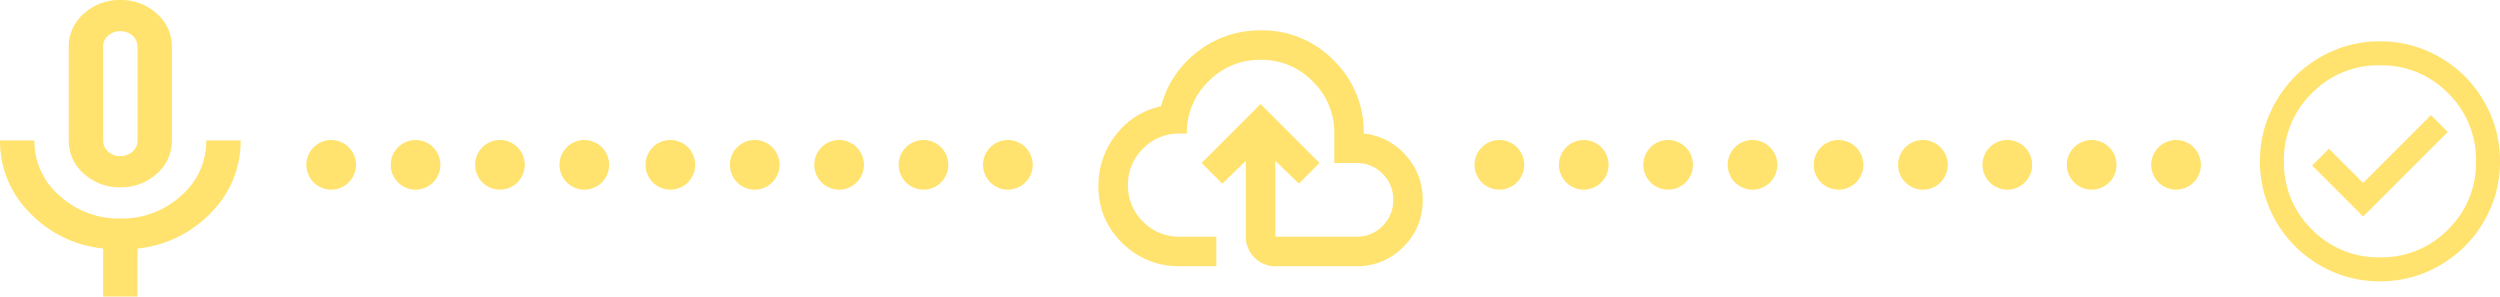 <svg xmlns="http://www.w3.org/2000/svg" width="421.559" height="50" viewBox="0 0 421.559 50">
  <g id="Gruppe_6" data-name="Gruppe 6" transform="translate(-420.174 -147)">
    <path id="Pfad_14" data-name="Pfad 14" d="M220.289-848.421a8.835,8.835,0,0,1-6.159-2.3,7.276,7.276,0,0,1-2.536-5.592v-15.789a7.277,7.277,0,0,1,2.536-5.592,8.835,8.835,0,0,1,6.159-2.3,8.835,8.835,0,0,1,6.159,2.3,7.277,7.277,0,0,1,2.536,5.592v15.789a7.276,7.276,0,0,1-2.536,5.592A8.835,8.835,0,0,1,220.289-848.421ZM220.289-864.211ZM217.39-830v-8.092a19.941,19.941,0,0,1-12.463-6.118A17.047,17.047,0,0,1,200-856.316h5.8a12.123,12.123,0,0,0,4.239,9.309,14.713,14.713,0,0,0,10.253,3.849,14.713,14.713,0,0,0,10.253-3.849,12.123,12.123,0,0,0,4.239-9.309h5.8a17.047,17.047,0,0,1-4.927,12.105,19.941,19.941,0,0,1-12.463,6.118V-830Zm2.9-23.684a2.958,2.958,0,0,0,2.065-.757,2.431,2.431,0,0,0,.833-1.875v-15.789a2.431,2.431,0,0,0-.833-1.875,2.958,2.958,0,0,0-2.065-.757,2.958,2.958,0,0,0-2.065.757,2.431,2.431,0,0,0-.833,1.875v15.789a2.431,2.431,0,0,0,.833,1.875A2.958,2.958,0,0,0,220.289-853.684Z" transform="translate(220.174 1027)" fill="#ffe36e"/>
    <path id="Pfad_16" data-name="Pfad 16" d="M97.4-850.453l14.267-14.267-2.833-2.833L97.4-856.12l-5.768-5.768L88.8-859.054Zm2.833,10.928a19.706,19.706,0,0,1-7.893-1.594,20.438,20.438,0,0,1-6.425-4.326,20.436,20.436,0,0,1-4.326-6.425A19.706,19.706,0,0,1,80-859.763a19.707,19.707,0,0,1,1.594-7.893,20.437,20.437,0,0,1,4.326-6.425,20.435,20.435,0,0,1,6.425-4.326A19.706,19.706,0,0,1,100.237-880a19.706,19.706,0,0,1,7.893,1.594,20.435,20.435,0,0,1,6.425,4.326,20.438,20.438,0,0,1,4.326,6.425,19.707,19.707,0,0,1,1.594,7.893,19.706,19.706,0,0,1-1.594,7.893,20.437,20.437,0,0,1-4.326,6.425,20.438,20.438,0,0,1-6.425,4.326A19.706,19.706,0,0,1,100.237-839.525Zm0-4.047a15.626,15.626,0,0,0,11.485-4.705,15.626,15.626,0,0,0,4.705-11.485,15.625,15.625,0,0,0-4.705-11.485,15.625,15.625,0,0,0-11.485-4.705,15.625,15.625,0,0,0-11.485,4.705,15.625,15.625,0,0,0-4.705,11.485,15.626,15.626,0,0,0,4.705,11.485A15.626,15.626,0,0,0,100.237-843.573ZM100.237-859.763Z" transform="translate(721.258 1033.966)" fill="#ffe36e"/>
    <g id="Gruppe_5" data-name="Gruppe 5" transform="translate(471.834 170.609)">
      <path id="Pfad_17" data-name="Pfad 17" d="M4.185,0A4.185,4.185,0,1,1,0,4.185,4.185,4.185,0,0,1,4.185,0Z" transform="translate(0)" fill="#ffe36e"/>
      <path id="Pfad_18" data-name="Pfad 18" d="M4.185,0A4.185,4.185,0,1,1,0,4.185,4.185,4.185,0,0,1,4.185,0Z" transform="translate(14.228)" fill="#ffe36e"/>
      <path id="Pfad_19" data-name="Pfad 19" d="M4.185,0A4.185,4.185,0,1,1,0,4.185,4.185,4.185,0,0,1,4.185,0Z" transform="translate(28.457)" fill="#ffe36e"/>
      <path id="Pfad_20" data-name="Pfad 20" d="M4.185,0A4.185,4.185,0,1,1,0,4.185,4.185,4.185,0,0,1,4.185,0Z" transform="translate(42.685)" fill="#ffe36e"/>
      <path id="Pfad_21" data-name="Pfad 21" d="M4.185,0A4.185,4.185,0,1,1,0,4.185,4.185,4.185,0,0,1,4.185,0Z" transform="translate(57.193)" fill="#ffe36e"/>
      <path id="Pfad_22" data-name="Pfad 22" d="M4.185,0A4.185,4.185,0,1,1,0,4.185,4.185,4.185,0,0,1,4.185,0Z" transform="translate(71.421)" fill="#ffe36e"/>
      <path id="Pfad_23" data-name="Pfad 23" d="M4.185,0A4.185,4.185,0,1,1,0,4.185,4.185,4.185,0,0,1,4.185,0Z" transform="translate(85.65)" fill="#ffe36e"/>
      <path id="Pfad_24" data-name="Pfad 24" d="M4.185,0A4.185,4.185,0,1,1,0,4.185,4.185,4.185,0,0,1,4.185,0Z" transform="translate(99.878)" fill="#ffe36e"/>
      <path id="Pfad_25" data-name="Pfad 25" d="M4.185,0A4.185,4.185,0,1,1,0,4.185,4.185,4.185,0,0,1,4.185,0Z" transform="translate(114.107)" fill="#ffe36e"/>
    </g>
    <g id="Gruppe_4" data-name="Gruppe 4" transform="translate(668.818 170.609)">
      <path id="Pfad_27" data-name="Pfad 27" d="M4.185,0A4.185,4.185,0,1,1,0,4.185,4.185,4.185,0,0,1,4.185,0Z" transform="translate(0)" fill="#ffe36e"/>
      <path id="Pfad_28" data-name="Pfad 28" d="M4.185,0A4.185,4.185,0,1,1,0,4.185,4.185,4.185,0,0,1,4.185,0Z" transform="translate(14.229)" fill="#ffe36e"/>
      <path id="Pfad_29" data-name="Pfad 29" d="M4.185,0A4.185,4.185,0,1,1,0,4.185,4.185,4.185,0,0,1,4.185,0Z" transform="translate(28.457)" fill="#ffe36e"/>
      <path id="Pfad_30" data-name="Pfad 30" d="M4.185,0A4.185,4.185,0,1,1,0,4.185,4.185,4.185,0,0,1,4.185,0Z" transform="translate(42.685)" fill="#ffe36e"/>
      <path id="Pfad_31" data-name="Pfad 31" d="M4.185,0A4.185,4.185,0,1,1,0,4.185,4.185,4.185,0,0,1,4.185,0Z" transform="translate(57.193)" fill="#ffe36e"/>
      <path id="Pfad_32" data-name="Pfad 32" d="M4.185,0A4.185,4.185,0,1,1,0,4.185,4.185,4.185,0,0,1,4.185,0Z" transform="translate(71.421)" fill="#ffe36e"/>
      <path id="Pfad_33" data-name="Pfad 33" d="M4.185,0A4.185,4.185,0,1,1,0,4.185,4.185,4.185,0,0,1,4.185,0Z" transform="translate(85.65)" fill="#ffe36e"/>
      <path id="Pfad_34" data-name="Pfad 34" d="M4.185,0A4.185,4.185,0,1,1,0,4.185,4.185,4.185,0,0,1,4.185,0Z" transform="translate(99.878)" fill="#ffe36e"/>
      <path id="Pfad_35" data-name="Pfad 35" d="M4.185,0A4.185,4.185,0,1,1,0,4.185,4.185,4.185,0,0,1,4.185,0Z" transform="translate(114.107)" fill="#ffe36e"/>
    </g>
    <path id="Pfad_36" data-name="Pfad 36" d="M53.669-760.236a13.327,13.327,0,0,1-9.661-3.914A12.863,12.863,0,0,1,40-773.718a13.773,13.773,0,0,1,2.92-8.636,12.916,12.916,0,0,1,7.642-4.846,16.868,16.868,0,0,1,6.213-9.258A17,17,0,0,1,67.338-800a16.784,16.784,0,0,1,12.333,5.064A16.784,16.784,0,0,1,84.735-782.6a10.847,10.847,0,0,1,7.114,3.7,10.951,10.951,0,0,1,2.827,7.487,10.785,10.785,0,0,1-3.262,7.922,10.785,10.785,0,0,1-7.922,3.262H69.823a4.786,4.786,0,0,1-3.51-1.46,4.786,4.786,0,0,1-1.46-3.51v-12.8l-3.976,3.852L57.4-777.633l9.941-9.941,9.941,9.941L73.8-774.153l-3.976-3.852v12.8H83.492a6,6,0,0,0,4.411-1.8,6,6,0,0,0,1.8-4.411,6,6,0,0,0-1.8-4.411,6,6,0,0,0-4.411-1.8H79.764V-782.6a11.976,11.976,0,0,0-3.635-8.792,11.976,11.976,0,0,0-8.792-3.635,11.976,11.976,0,0,0-8.792,3.635,11.976,11.976,0,0,0-3.635,8.792H53.669a8.381,8.381,0,0,0-6.151,2.547,8.381,8.381,0,0,0-2.547,6.151,8.381,8.381,0,0,0,2.547,6.151,8.381,8.381,0,0,0,6.151,2.547h6.213v4.97ZM67.338-777.633Z" transform="translate(565.4 952.118)" fill="#ffe36e"/>
  </g>
</svg>
